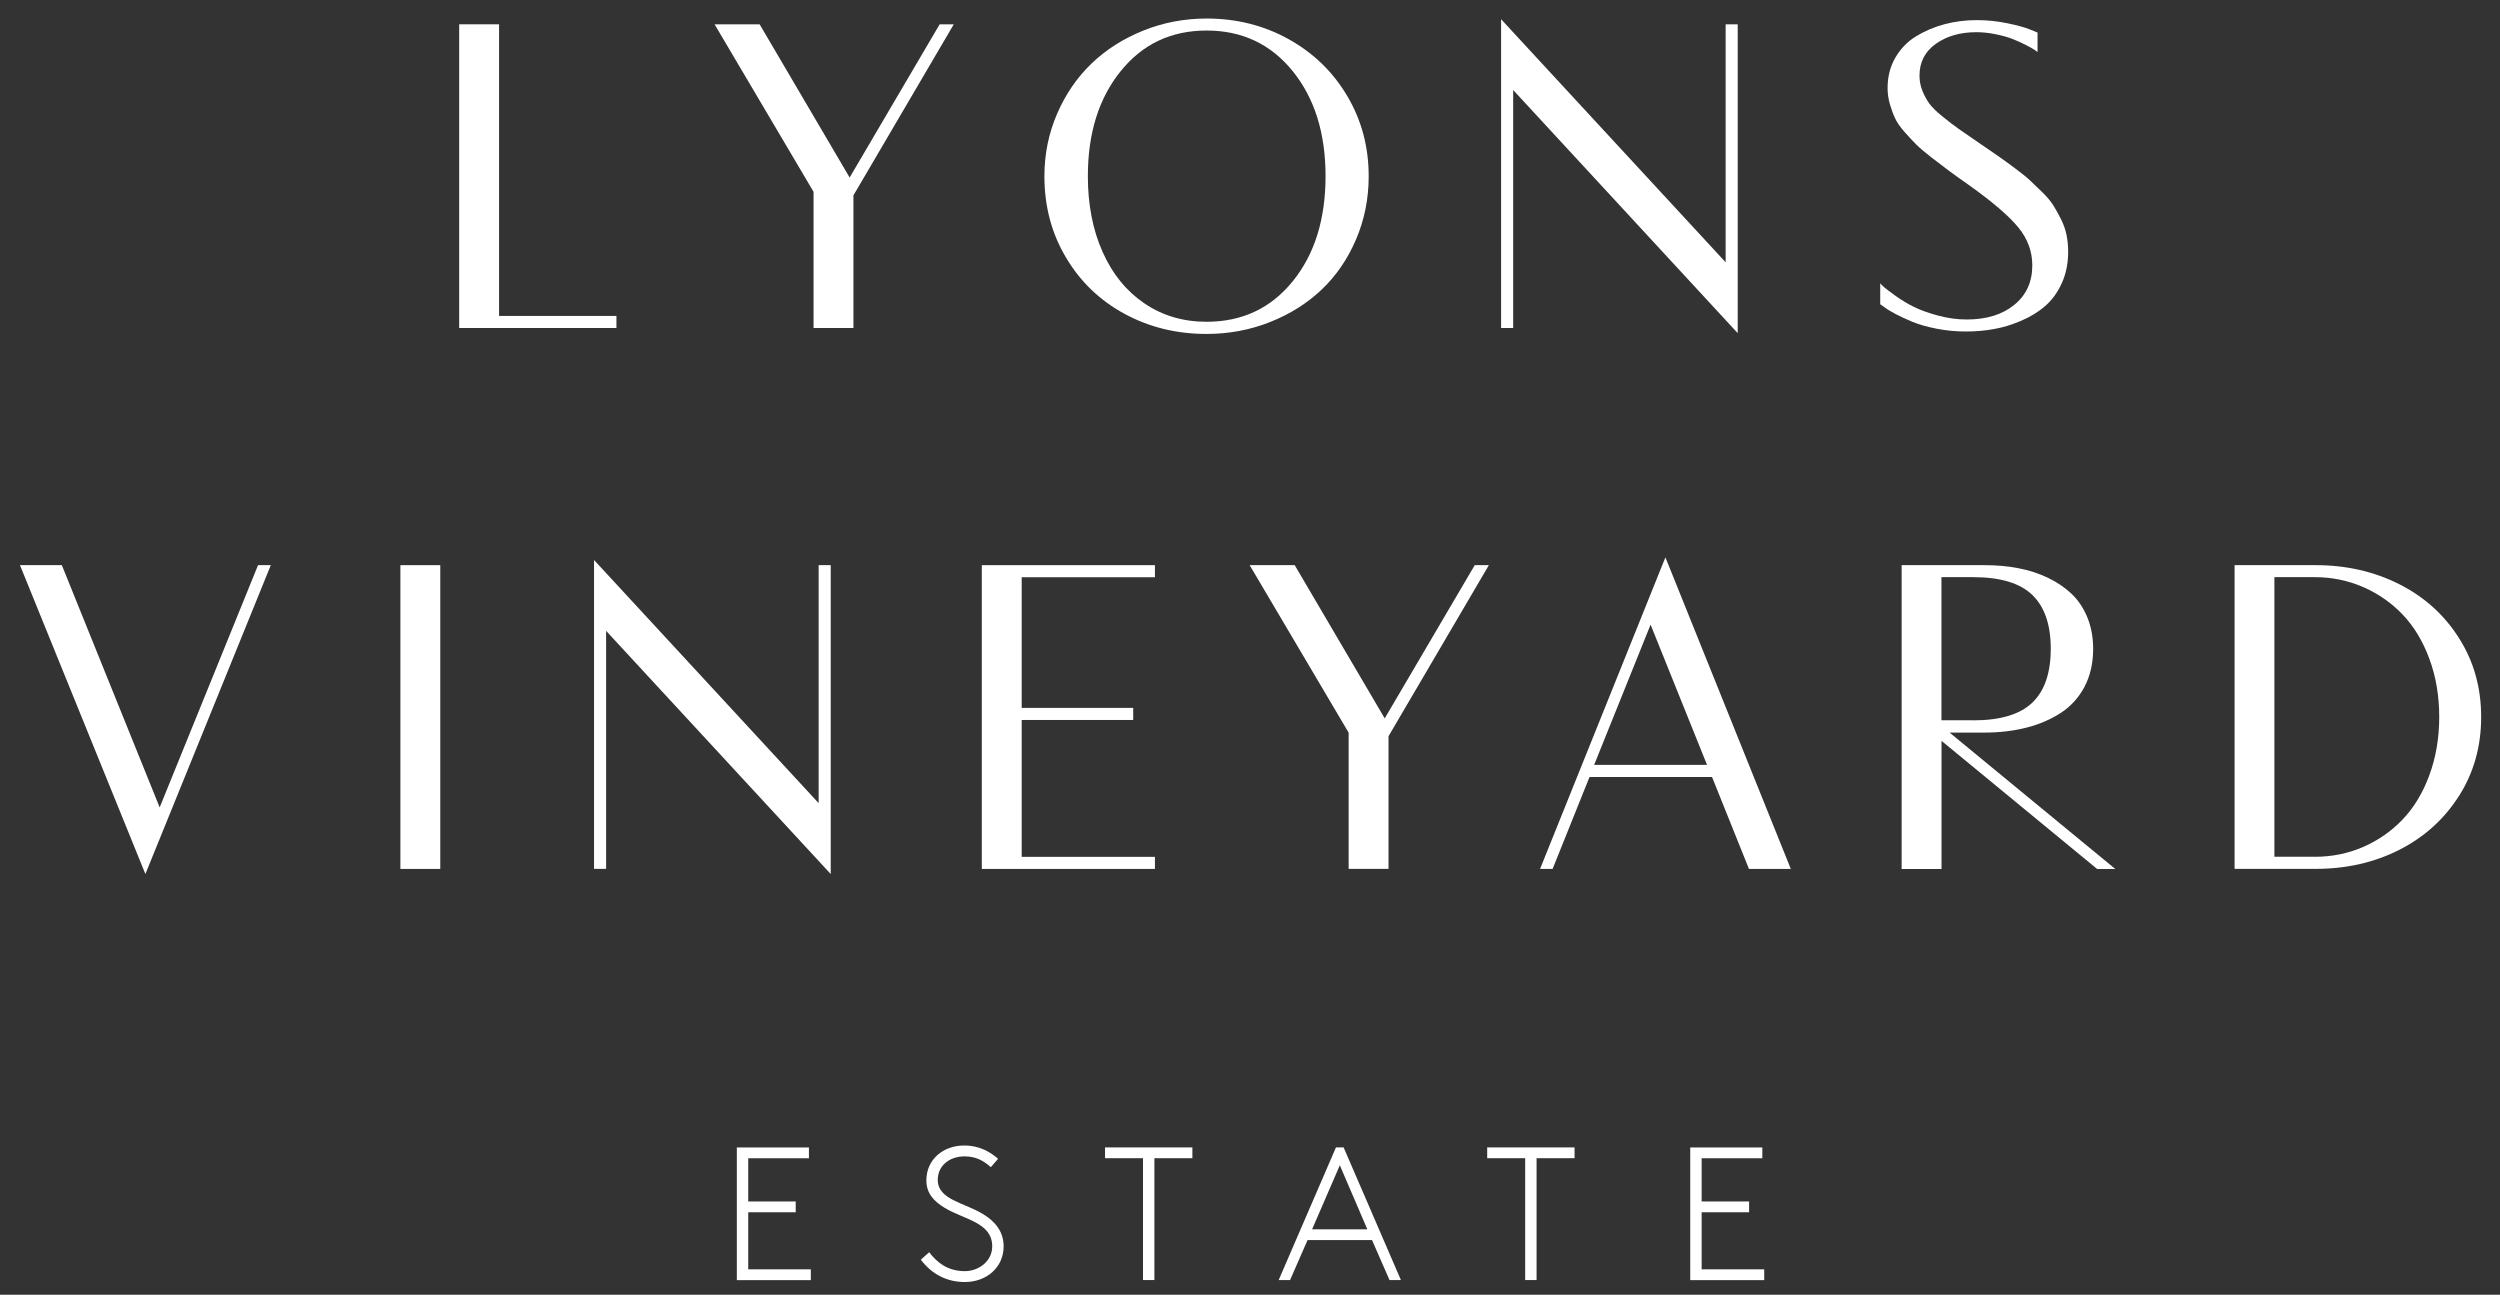 <?xml version="1.0" encoding="utf-8"?>
<!-- Generator: Adobe Illustrator 28.1.0, SVG Export Plug-In . SVG Version: 6.00 Build 0)  -->
<svg version="1.1" id="Layer_1" xmlns="http://www.w3.org/2000/svg" xmlns:xlink="http://www.w3.org/1999/xlink" x="0px" y="0px"
	 viewBox="0 0 329.11 170.44" style="enable-background:new 0 0 329.11 170.44;" xml:space="preserve">
<rect x="0" y="0" width="329.11" height="170.44" fill="#333333" stroke="none"/>
<style type="text/css">
	.st0{fill:#FFFFFF;}
</style>
<g>
	<g>
		<path class="st0" d="M60.45,3.2h5.25v38.39h15.45v1.59h-20.7V3.2z"/>
		<path class="st0" d="M107.1,25.25L94.07,3.2H100l11.85,20.17L123.7,3.2h1.86l-13.21,22.52v17.46h-5.25V25.25z"/>
		<path class="st0" d="M139.16,14.98c1.11-2.57,2.62-4.78,4.53-6.61c1.91-1.84,4.18-3.28,6.81-4.34c2.63-1.06,5.42-1.59,8.34-1.59
			c3.93,0,7.53,0.9,10.79,2.71c3.26,1.81,5.84,4.3,7.72,7.48c1.89,3.18,2.83,6.7,2.83,10.57c0,2.96-0.56,5.74-1.67,8.33
			c-1.11,2.59-2.62,4.79-4.53,6.6c-1.91,1.81-4.17,3.23-6.8,4.27c-2.62,1.04-5.41,1.56-8.36,1.56c-3.93,0-7.52-0.88-10.77-2.64
			c-3.25-1.76-5.83-4.23-7.72-7.42c-1.9-3.19-2.84-6.76-2.84-10.7C137.49,20.29,138.05,17.55,139.16,14.98z M145.14,33.14
			c1.29,2.91,3.12,5.17,5.5,6.79c2.38,1.62,5.11,2.43,8.2,2.43c4.68,0,8.46-1.78,11.34-5.33c2.88-3.55,4.32-8.17,4.32-13.84
			c0-5.65-1.44-10.26-4.32-13.82c-2.88-3.56-6.66-5.35-11.34-5.35c-4.66,0-8.43,1.78-11.31,5.35c-2.88,3.56-4.32,8.17-4.32,13.82
			C143.21,26.92,143.85,30.24,145.14,33.14z"/>
		<path class="st0" d="M197.6,2.52l29.57,32.01V3.2h1.59v40.66L199.2,11.85v31.33h-1.59V2.52z"/>
		<path class="st0" d="M247.54,37.32c0.12,0.14,0.29,0.31,0.53,0.52c0.24,0.21,0.74,0.58,1.5,1.13c0.77,0.55,1.57,1.03,2.4,1.44
			c0.84,0.41,1.88,0.79,3.14,1.13c1.26,0.34,2.53,0.52,3.8,0.52c2.59,0,4.68-0.64,6.26-1.93c1.58-1.28,2.37-3.02,2.37-5.2
			c0-1.82-0.61-3.49-1.84-4.99c-1.23-1.5-3.36-3.33-6.38-5.49c-1.2-0.84-2.1-1.49-2.7-1.93c-0.6-0.44-1.36-1.02-2.29-1.74
			c-0.92-0.72-1.61-1.3-2.06-1.75c-0.45-0.45-0.97-1.01-1.55-1.66c-0.58-0.66-1-1.26-1.25-1.81c-0.26-0.55-0.48-1.17-0.68-1.85
			c-0.2-0.69-0.3-1.39-0.3-2.12c0-1.49,0.34-2.83,1.02-4s1.59-2.12,2.73-2.81c1.14-0.7,2.39-1.23,3.74-1.59s2.78-0.54,4.27-0.54
			c1.34,0,2.67,0.14,3.99,0.41s2.32,0.55,2.99,0.82l1,0.41v2.56c-0.1-0.08-0.23-0.18-0.4-0.29c-0.17-0.12-0.54-0.32-1.11-0.62
			c-0.57-0.29-1.15-0.56-1.74-0.79c-0.59-0.24-1.33-0.45-2.21-0.63c-0.88-0.19-1.76-0.28-2.62-0.28c-2.1,0-3.87,0.51-5.31,1.53
			c-1.43,1.02-2.15,2.41-2.15,4.18c0,0.71,0.13,1.37,0.38,2c0.26,0.63,0.55,1.18,0.89,1.65c0.33,0.47,0.91,1.05,1.74,1.72
			s1.53,1.22,2.12,1.63c0.59,0.41,1.54,1.07,2.86,1.97c1.04,0.71,1.84,1.26,2.4,1.65c0.56,0.39,1.28,0.91,2.15,1.56
			c0.88,0.65,1.55,1.19,2.02,1.63c0.47,0.44,1.02,0.97,1.65,1.59c0.63,0.62,1.11,1.2,1.44,1.74c0.33,0.54,0.67,1.14,1,1.81
			c0.33,0.67,0.57,1.35,0.71,2.05c0.14,0.7,0.21,1.43,0.21,2.19c0,1.53-0.28,2.91-0.84,4.14c-0.56,1.23-1.29,2.23-2.18,3
			c-0.89,0.78-1.95,1.42-3.15,1.94c-1.21,0.52-2.41,0.89-3.61,1.1c-1.2,0.22-2.43,0.32-3.68,0.32c-1.32,0-2.6-0.12-3.86-0.37
			c-1.26-0.25-2.31-0.54-3.17-0.9c-0.85-0.35-1.62-0.71-2.28-1.06c-0.67-0.35-1.16-0.66-1.47-0.91l-0.5-0.35V37.32z"/>
		<path class="st0" d="M2.63,74.4h5.51l12.88,31.89L33.97,74.4h1.68l-16.51,40.66L2.63,74.4z"/>
		<path class="st0" d="M52.71,74.4h5.25v39.99h-5.25V74.4z"/>
		<path class="st0" d="M78.2,73.72l29.57,32.01V74.4h1.59v40.66L79.79,83.05v31.33H78.2V73.72z"/>
		<path class="st0" d="M129.25,74.4h22.79v1.59H134.5v17.2h14.68v1.59H134.5v18.02h17.54v1.59h-22.79V74.4z"/>
		<path class="st0" d="M177.54,96.45L164.51,74.4h5.93l11.85,20.17l11.85-20.17h1.86l-13.21,22.52v17.46h-5.25V96.45z"/>
		<path class="st0" d="M219.24,73.37l16.51,41.02h-5.51l-4.86-12.1h-16.13l-4.86,12.1h-1.65L219.24,73.37z M224.72,100.69
			l-7.43-18.46l-7.43,18.46H224.72z"/>
		<path class="st0" d="M250.34,74.4h10.91c1.57,0,3.06,0.13,4.45,0.4c1.4,0.26,2.7,0.69,3.91,1.27s2.25,1.29,3.13,2.13
			c0.87,0.84,1.56,1.88,2.06,3.11c0.5,1.23,0.75,2.6,0.75,4.11c0,1.88-0.38,3.54-1.13,4.98c-0.76,1.43-1.8,2.58-3.13,3.45
			c-1.33,0.86-2.83,1.51-4.53,1.94c-1.69,0.43-3.53,0.65-5.51,0.65h-4.6l21.82,17.96h-2.39l-20.49-16.87v16.87h-5.25V74.4z
			 M259.77,94.83c3.56,0,6.15-0.78,7.77-2.33c1.62-1.55,2.43-3.92,2.43-7.1c0-3.16-0.81-5.52-2.43-7.08
			c-1.62-1.56-4.21-2.34-7.77-2.34h-4.19v18.84H259.77z"/>
		<path class="st0" d="M294.17,74.4h10.7c4.01,0,7.66,0.84,10.97,2.5c3.3,1.67,5.93,4.03,7.87,7.1c1.95,3.06,2.92,6.53,2.92,10.39
			c0,3.87-0.97,7.33-2.92,10.39c-1.95,3.06-4.57,5.43-7.87,7.1c-3.3,1.67-6.96,2.5-10.97,2.5h-10.7V74.4z M304.75,112.79
			c2.24,0,4.35-0.43,6.34-1.29c1.98-0.86,3.72-2.07,5.2-3.62c1.48-1.55,2.66-3.49,3.52-5.83c0.86-2.34,1.3-4.89,1.3-7.66
			c0-2.77-0.43-5.32-1.3-7.66c-0.86-2.34-2.04-4.28-3.52-5.83c-1.48-1.55-3.22-2.76-5.2-3.62c-1.99-0.86-4.1-1.3-6.34-1.3h-5.34
			v36.8H304.75z"/>
	</g>
	<g>
		<path class="st0" d="M98.5,152.48v5.69h6.25v1.42H98.5v7.51h8.24v1.42H97v-17.46h9.49v1.42H98.5z"/>
		<path class="st0" d="M122.32,164.85c1.02,1.32,2.4,2.49,4.7,2.49c1.75,0,3.6-1.25,3.6-3.27c0-3.17-3.75-3.52-6.3-5.09
			c-1.3-0.8-2.37-1.82-2.37-3.59c0-2.72,2.17-4.59,4.97-4.59c2.25,0,3.67,1.05,4.47,1.75l-0.95,1.1c-1.02-0.9-2.02-1.42-3.47-1.42
			c-1.95,0-3.52,1.2-3.52,3.09c0,2.64,3.52,2.99,6.02,4.54c1.45,0.9,2.65,2.19,2.65,4.22c0,2.77-2.25,4.69-5.1,4.69
			c-2.32,0-4.3-0.97-5.8-2.94L122.32,164.85z"/>
		<path class="st0" d="M156.97,151.05v1.42h-5v16.04h-1.5v-16.04h-5v-1.42H156.97z"/>
		<path class="st0" d="M176.88,151.05l7.54,17.46h-1.5l-2.3-5.26h-8.49l-2.3,5.26h-1.5l7.54-17.46H176.88z M172.73,161.83H180
			l-3.62-8.43L172.73,161.83z"/>
		<path class="st0" d="M207.28,151.05v1.42h-5v16.04h-1.5v-16.04h-5v-1.42H207.28z"/>
		<path class="st0" d="M224.01,152.48v5.69h6.25v1.42h-6.25v7.51h8.24v1.42h-9.74v-17.46h9.49v1.42H224.01z"/>
	</g>
</g>
</svg>
